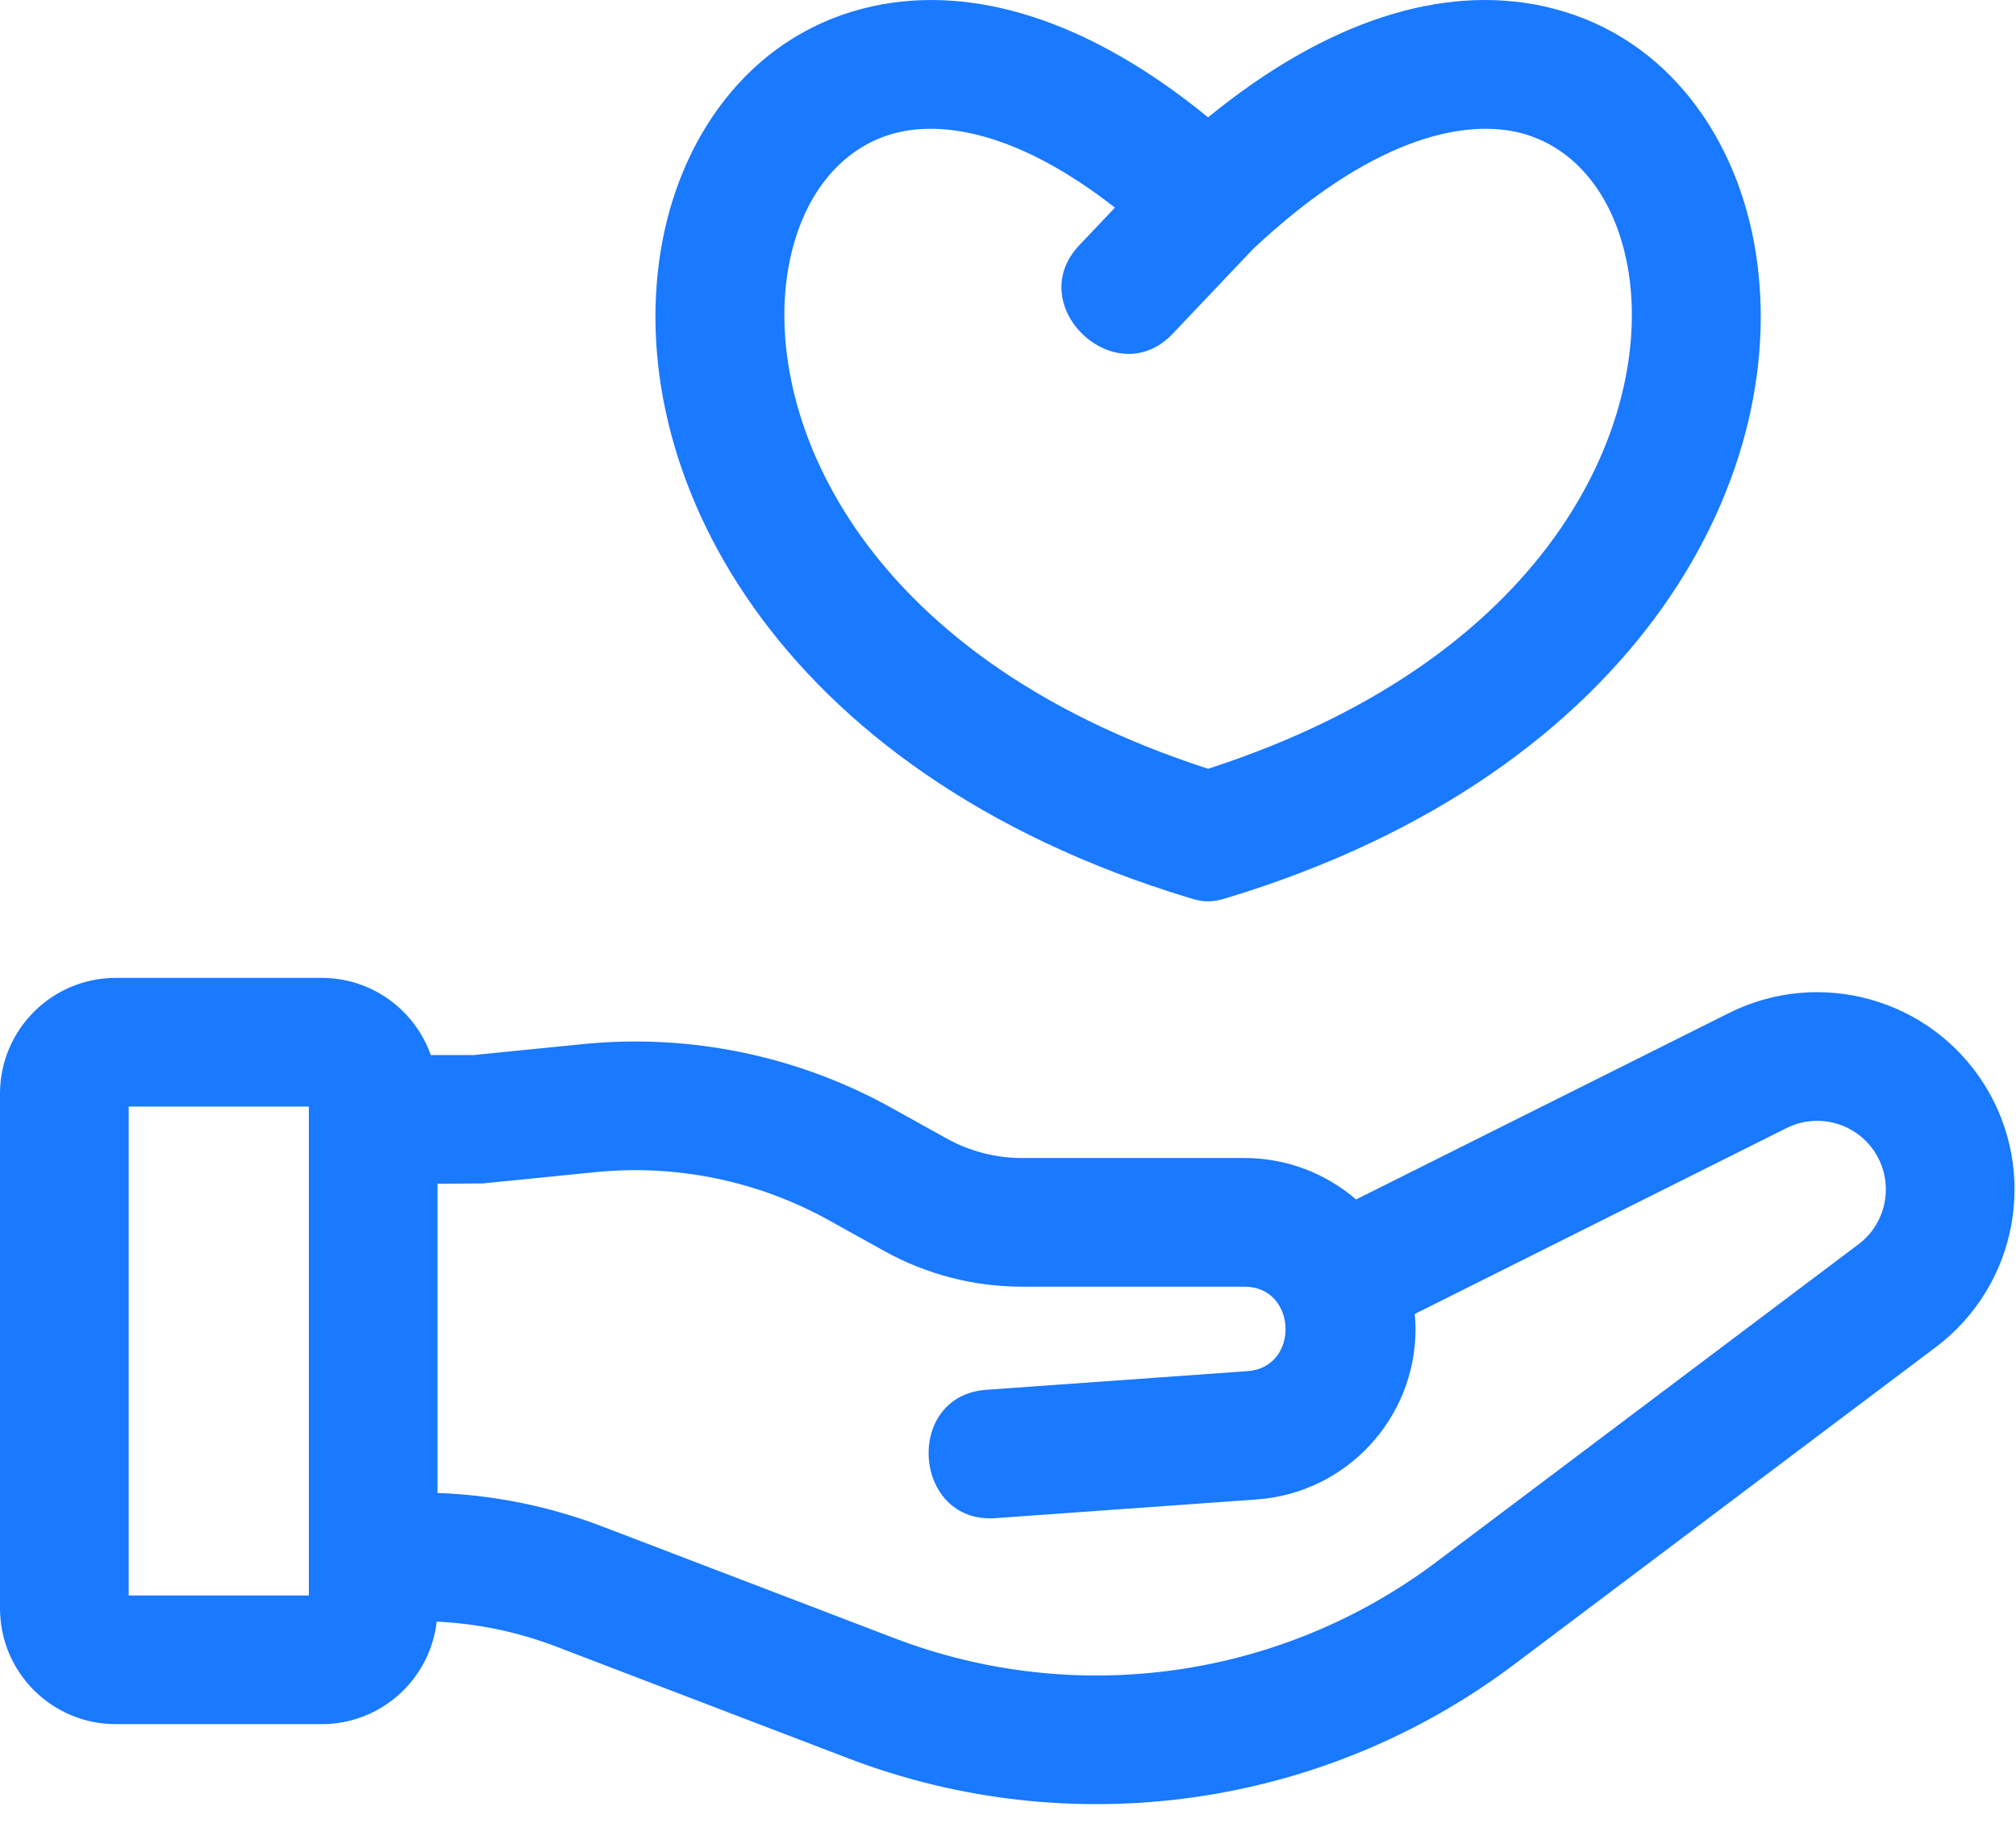 <svg width="47" height="43" viewBox="0 0 47 43" fill="none" xmlns="http://www.w3.org/2000/svg">
<path fill-rule="evenodd" clip-rule="evenodd" d="M7.5 22.801C8.675 22.801 9.672 23.553 10.043 24.601H11.029L13.588 24.345C16.081 24.096 18.593 24.614 20.783 25.831L22.07 26.546C22.607 26.844 23.212 27.001 23.826 27.001H29.015C30.008 27.001 30.916 27.366 31.614 27.967L40.309 23.62C42.429 22.56 45.01 23.285 46.267 25.296C47.531 27.319 47.038 29.974 45.132 31.409L35.296 38.812C30.843 42.163 24.979 42.989 19.773 40.997L12.968 38.393C12.075 38.051 11.134 37.855 10.181 37.811C10.027 39.156 8.886 40.201 7.5 40.201H2.7C1.209 40.201 0 38.992 0 37.501V25.501C0 24.01 1.209 22.801 2.7 22.801H7.5ZM43.723 26.886C43.286 26.187 42.388 25.934 41.65 26.303L32.983 30.637C32.993 30.752 33.001 30.869 33.001 30.986C33.001 33.077 31.384 34.813 29.299 34.962L23.207 35.398C21.278 35.535 21.065 32.543 22.994 32.405L29.085 31.97C30.309 31.882 30.245 30.002 29.015 30.001H23.826C22.702 30.001 21.596 29.714 20.613 29.168L19.326 28.453C17.67 27.533 15.772 27.142 13.887 27.33L11.25 27.594L10.2 27.601V34.811C11.513 34.858 12.811 35.121 14.04 35.591L20.846 38.195C25.086 39.818 29.864 39.146 33.492 36.415L43.328 29.012C43.991 28.513 44.162 27.589 43.723 26.886ZM3 37.201H7.2V25.801H3V37.201Z" fill="#1979FF"/>
<path fill-rule="evenodd" clip-rule="evenodd" d="M28.165 2.736C30.92 0.483 33.628 -0.373 35.996 0.148C38.703 0.743 40.394 3.007 40.888 5.628C41.888 10.935 38.294 17.999 28.601 20.937C28.27 21.04 28.08 21.047 27.73 20.937C18.037 17.999 14.442 10.935 15.442 5.628C15.937 3.007 17.627 0.743 20.334 0.148C22.702 -0.373 25.41 0.483 28.165 2.736ZM25.993 4.841C23.8 3.128 22.086 2.834 20.979 3.077C19.73 3.352 18.721 4.429 18.391 6.184C17.752 9.57 19.921 15.255 28.165 17.925C36.41 15.255 38.578 9.57 37.94 6.184C37.609 4.429 36.6 3.352 35.352 3.077C34.061 2.794 31.948 3.238 29.215 5.804L27.338 7.783C26.006 9.186 23.83 7.123 25.161 5.719L25.993 4.841Z" fill="#1979FF"/>
</svg>
